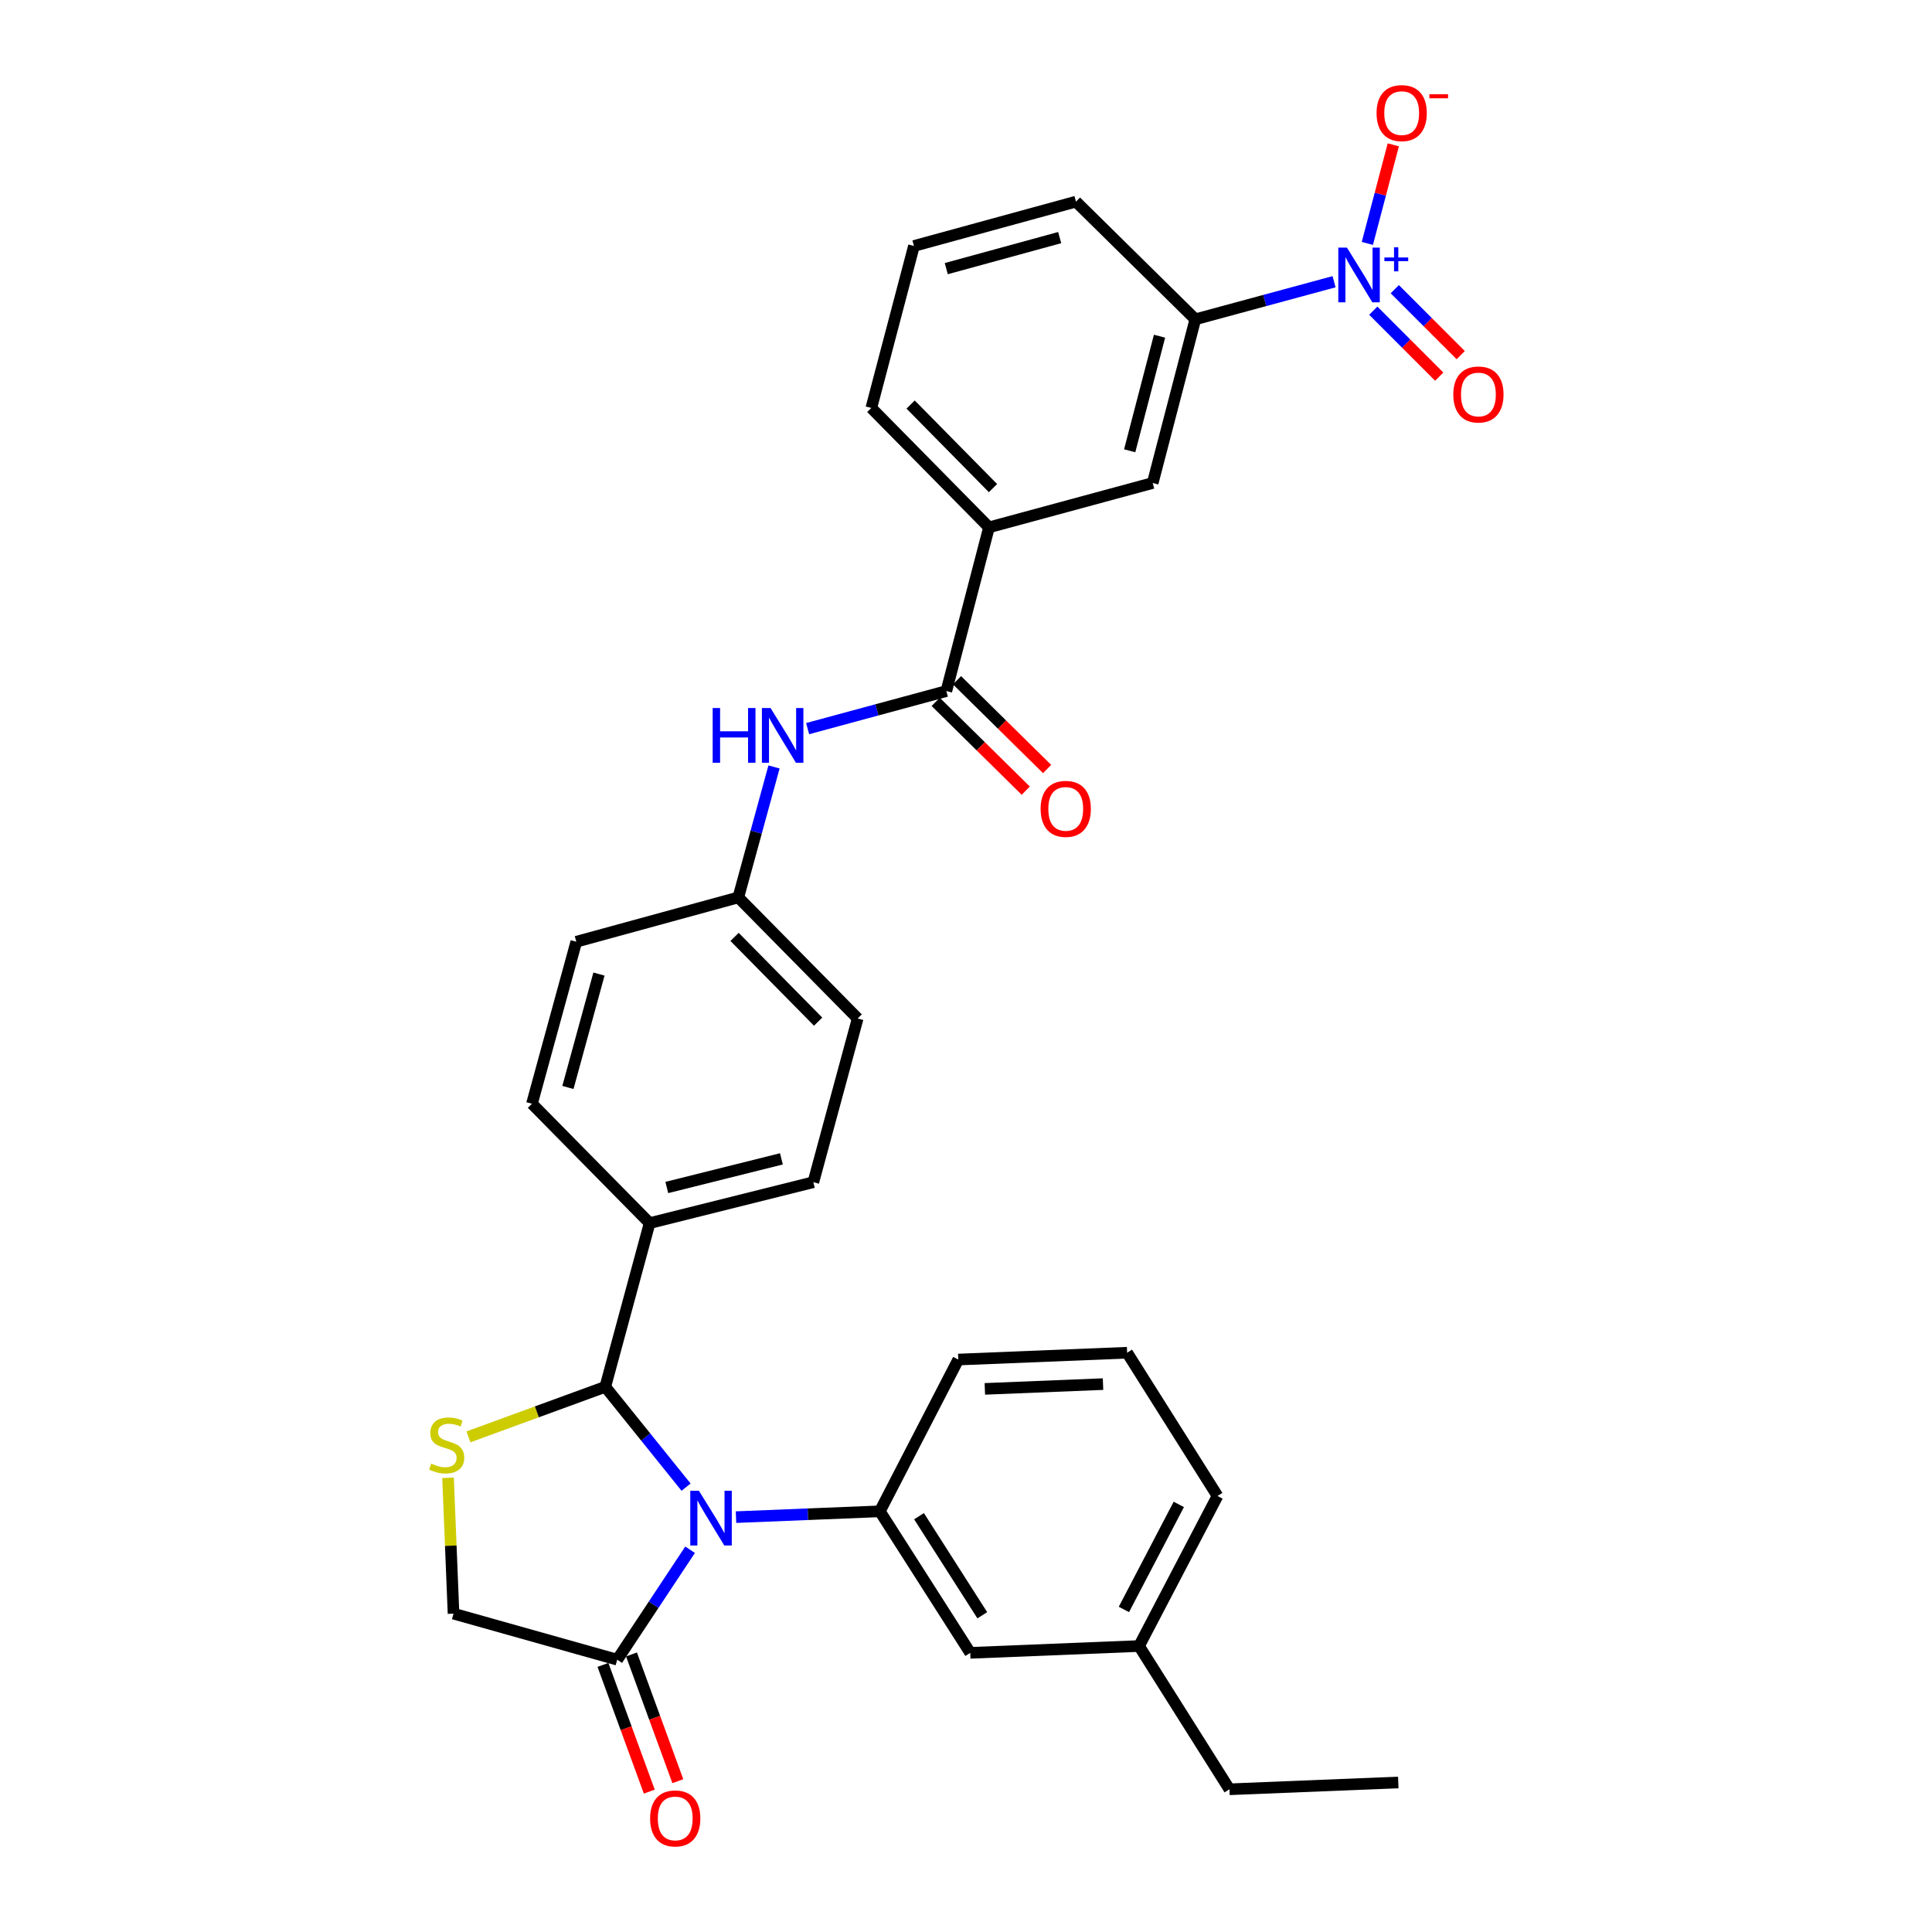 <?xml version='1.0' encoding='iso-8859-1'?>
<svg version='1.1' baseProfile='full'
              xmlns='http://www.w3.org/2000/svg'
                      xmlns:rdkit='http://www.rdkit.org/xml'
                      xmlns:xlink='http://www.w3.org/1999/xlink'
                  xml:space='preserve'
width='1000px' height='1000px' viewBox='0 0 1000 1000'>
<!-- END OF HEADER -->
<rect style='opacity:1.0;fill:#FFFFFF;stroke:none' width='1000' height='1000' x='0' y='0'> </rect>
<path class='bond-0' d='M 418.033,377.134 L 453.932,367.412' style='fill:none;fill-rule:evenodd;stroke:#0000FF;stroke-width:6px;stroke-linecap:butt;stroke-linejoin:miter;stroke-opacity:1' />
<path class='bond-0' d='M 453.932,367.412 L 489.83,357.689' style='fill:none;fill-rule:evenodd;stroke:#000000;stroke-width:6px;stroke-linecap:butt;stroke-linejoin:miter;stroke-opacity:1' />
<path class='bond-1' d='M 400.629,396.971 L 391.389,430.733' style='fill:none;fill-rule:evenodd;stroke:#0000FF;stroke-width:6px;stroke-linecap:butt;stroke-linejoin:miter;stroke-opacity:1' />
<path class='bond-1' d='M 391.389,430.733 L 382.15,464.495' style='fill:none;fill-rule:evenodd;stroke:#000000;stroke-width:6px;stroke-linecap:butt;stroke-linejoin:miter;stroke-opacity:1' />
<path class='bond-2' d='M 690.508,145.823 L 654.605,155.546' style='fill:none;fill-rule:evenodd;stroke:#0000FF;stroke-width:6px;stroke-linecap:butt;stroke-linejoin:miter;stroke-opacity:1' />
<path class='bond-2' d='M 654.605,155.546 L 618.702,165.268' style='fill:none;fill-rule:evenodd;stroke:#000000;stroke-width:6px;stroke-linecap:butt;stroke-linejoin:miter;stroke-opacity:1' />
<path class='bond-3' d='M 710.806,160.806 L 727.872,177.872' style='fill:none;fill-rule:evenodd;stroke:#0000FF;stroke-width:6px;stroke-linecap:butt;stroke-linejoin:miter;stroke-opacity:1' />
<path class='bond-3' d='M 727.872,177.872 L 744.938,194.938' style='fill:none;fill-rule:evenodd;stroke:#FF0000;stroke-width:6px;stroke-linecap:butt;stroke-linejoin:miter;stroke-opacity:1' />
<path class='bond-3' d='M 721.929,149.683 L 738.994,166.749' style='fill:none;fill-rule:evenodd;stroke:#0000FF;stroke-width:6px;stroke-linecap:butt;stroke-linejoin:miter;stroke-opacity:1' />
<path class='bond-3' d='M 738.994,166.749 L 756.06,183.815' style='fill:none;fill-rule:evenodd;stroke:#FF0000;stroke-width:6px;stroke-linecap:butt;stroke-linejoin:miter;stroke-opacity:1' />
<path class='bond-4' d='M 707.739,125.992 L 714.452,100.48' style='fill:none;fill-rule:evenodd;stroke:#0000FF;stroke-width:6px;stroke-linecap:butt;stroke-linejoin:miter;stroke-opacity:1' />
<path class='bond-4' d='M 714.452,100.48 L 721.165,74.968' style='fill:none;fill-rule:evenodd;stroke:#FF0000;stroke-width:6px;stroke-linecap:butt;stroke-linejoin:miter;stroke-opacity:1' />
<path class='bond-5' d='M 484.31,363.291 L 507.621,386.266' style='fill:none;fill-rule:evenodd;stroke:#000000;stroke-width:6px;stroke-linecap:butt;stroke-linejoin:miter;stroke-opacity:1' />
<path class='bond-5' d='M 507.621,386.266 L 530.933,409.241' style='fill:none;fill-rule:evenodd;stroke:#FF0000;stroke-width:6px;stroke-linecap:butt;stroke-linejoin:miter;stroke-opacity:1' />
<path class='bond-5' d='M 495.351,352.087 L 518.663,375.063' style='fill:none;fill-rule:evenodd;stroke:#000000;stroke-width:6px;stroke-linecap:butt;stroke-linejoin:miter;stroke-opacity:1' />
<path class='bond-5' d='M 518.663,375.063 L 541.975,398.038' style='fill:none;fill-rule:evenodd;stroke:#FF0000;stroke-width:6px;stroke-linecap:butt;stroke-linejoin:miter;stroke-opacity:1' />
<path class='bond-6' d='M 489.83,357.689 L 511.905,272.957' style='fill:none;fill-rule:evenodd;stroke:#000000;stroke-width:6px;stroke-linecap:butt;stroke-linejoin:miter;stroke-opacity:1' />
<path class='bond-7' d='M 618.702,165.268 L 596.637,250' style='fill:none;fill-rule:evenodd;stroke:#000000;stroke-width:6px;stroke-linecap:butt;stroke-linejoin:miter;stroke-opacity:1' />
<path class='bond-7' d='M 600.17,174.014 L 584.724,233.326' style='fill:none;fill-rule:evenodd;stroke:#000000;stroke-width:6px;stroke-linecap:butt;stroke-linejoin:miter;stroke-opacity:1' />
<path class='bond-8' d='M 618.702,165.268 L 556.918,104.367' style='fill:none;fill-rule:evenodd;stroke:#000000;stroke-width:6px;stroke-linecap:butt;stroke-linejoin:miter;stroke-opacity:1' />
<path class='bond-9' d='M 231.902,764.901 L 233.323,800.058' style='fill:none;fill-rule:evenodd;stroke:#CCCC00;stroke-width:6px;stroke-linecap:butt;stroke-linejoin:miter;stroke-opacity:1' />
<path class='bond-9' d='M 233.323,800.058 L 234.743,835.215' style='fill:none;fill-rule:evenodd;stroke:#000000;stroke-width:6px;stroke-linecap:butt;stroke-linejoin:miter;stroke-opacity:1' />
<path class='bond-10' d='M 242.478,743.715 L 277.887,730.766' style='fill:none;fill-rule:evenodd;stroke:#CCCC00;stroke-width:6px;stroke-linecap:butt;stroke-linejoin:miter;stroke-opacity:1' />
<path class='bond-10' d='M 277.887,730.766 L 313.297,717.817' style='fill:none;fill-rule:evenodd;stroke:#000000;stroke-width:6px;stroke-linecap:butt;stroke-linejoin:miter;stroke-opacity:1' />
<path class='bond-11' d='M 234.743,835.215 L 319.475,859.046' style='fill:none;fill-rule:evenodd;stroke:#000000;stroke-width:6px;stroke-linecap:butt;stroke-linejoin:miter;stroke-opacity:1' />
<path class='bond-12' d='M 319.475,859.046 L 338.331,830.595' style='fill:none;fill-rule:evenodd;stroke:#000000;stroke-width:6px;stroke-linecap:butt;stroke-linejoin:miter;stroke-opacity:1' />
<path class='bond-12' d='M 338.331,830.595 L 357.187,802.145' style='fill:none;fill-rule:evenodd;stroke:#0000FF;stroke-width:6px;stroke-linecap:butt;stroke-linejoin:miter;stroke-opacity:1' />
<path class='bond-13' d='M 312.089,861.747 L 324.08,894.54' style='fill:none;fill-rule:evenodd;stroke:#000000;stroke-width:6px;stroke-linecap:butt;stroke-linejoin:miter;stroke-opacity:1' />
<path class='bond-13' d='M 324.08,894.54 L 336.071,927.334' style='fill:none;fill-rule:evenodd;stroke:#FF0000;stroke-width:6px;stroke-linecap:butt;stroke-linejoin:miter;stroke-opacity:1' />
<path class='bond-13' d='M 326.862,856.345 L 338.853,889.138' style='fill:none;fill-rule:evenodd;stroke:#000000;stroke-width:6px;stroke-linecap:butt;stroke-linejoin:miter;stroke-opacity:1' />
<path class='bond-13' d='M 338.853,889.138 L 350.845,921.932' style='fill:none;fill-rule:evenodd;stroke:#FF0000;stroke-width:6px;stroke-linecap:butt;stroke-linejoin:miter;stroke-opacity:1' />
<path class='bond-14' d='M 355.107,769.74 L 334.202,743.779' style='fill:none;fill-rule:evenodd;stroke:#0000FF;stroke-width:6px;stroke-linecap:butt;stroke-linejoin:miter;stroke-opacity:1' />
<path class='bond-14' d='M 334.202,743.779 L 313.297,717.817' style='fill:none;fill-rule:evenodd;stroke:#000000;stroke-width:6px;stroke-linecap:butt;stroke-linejoin:miter;stroke-opacity:1' />
<path class='bond-15' d='M 380.955,785.265 L 418.181,783.761' style='fill:none;fill-rule:evenodd;stroke:#0000FF;stroke-width:6px;stroke-linecap:butt;stroke-linejoin:miter;stroke-opacity:1' />
<path class='bond-15' d='M 418.181,783.761 L 455.408,782.257' style='fill:none;fill-rule:evenodd;stroke:#000000;stroke-width:6px;stroke-linecap:butt;stroke-linejoin:miter;stroke-opacity:1' />
<path class='bond-16' d='M 313.297,717.817 L 336.245,633.085' style='fill:none;fill-rule:evenodd;stroke:#000000;stroke-width:6px;stroke-linecap:butt;stroke-linejoin:miter;stroke-opacity:1' />
<path class='bond-17' d='M 443.934,527.162 L 382.15,464.495' style='fill:none;fill-rule:evenodd;stroke:#000000;stroke-width:6px;stroke-linecap:butt;stroke-linejoin:miter;stroke-opacity:1' />
<path class='bond-17' d='M 423.465,528.805 L 380.216,484.939' style='fill:none;fill-rule:evenodd;stroke:#000000;stroke-width:6px;stroke-linecap:butt;stroke-linejoin:miter;stroke-opacity:1' />
<path class='bond-18' d='M 443.934,527.162 L 420.986,611.902' style='fill:none;fill-rule:evenodd;stroke:#000000;stroke-width:6px;stroke-linecap:butt;stroke-linejoin:miter;stroke-opacity:1' />
<path class='bond-19' d='M 382.15,464.495 L 298.292,487.443' style='fill:none;fill-rule:evenodd;stroke:#000000;stroke-width:6px;stroke-linecap:butt;stroke-linejoin:miter;stroke-opacity:1' />
<path class='bond-20' d='M 589.576,851.985 L 630.176,774.314' style='fill:none;fill-rule:evenodd;stroke:#000000;stroke-width:6px;stroke-linecap:butt;stroke-linejoin:miter;stroke-opacity:1' />
<path class='bond-20' d='M 581.725,833.047 L 610.146,778.677' style='fill:none;fill-rule:evenodd;stroke:#000000;stroke-width:6px;stroke-linecap:butt;stroke-linejoin:miter;stroke-opacity:1' />
<path class='bond-21' d='M 589.576,851.985 L 502.196,855.515' style='fill:none;fill-rule:evenodd;stroke:#000000;stroke-width:6px;stroke-linecap:butt;stroke-linejoin:miter;stroke-opacity:1' />
<path class='bond-22' d='M 589.576,851.985 L 636.355,926.134' style='fill:none;fill-rule:evenodd;stroke:#000000;stroke-width:6px;stroke-linecap:butt;stroke-linejoin:miter;stroke-opacity:1' />
<path class='bond-23' d='M 630.176,774.314 L 583.397,700.165' style='fill:none;fill-rule:evenodd;stroke:#000000;stroke-width:6px;stroke-linecap:butt;stroke-linejoin:miter;stroke-opacity:1' />
<path class='bond-24' d='M 583.397,700.165 L 496.009,703.695' style='fill:none;fill-rule:evenodd;stroke:#000000;stroke-width:6px;stroke-linecap:butt;stroke-linejoin:miter;stroke-opacity:1' />
<path class='bond-24' d='M 570.924,716.411 L 509.752,718.883' style='fill:none;fill-rule:evenodd;stroke:#000000;stroke-width:6px;stroke-linecap:butt;stroke-linejoin:miter;stroke-opacity:1' />
<path class='bond-25' d='M 496.009,703.695 L 455.408,782.257' style='fill:none;fill-rule:evenodd;stroke:#000000;stroke-width:6px;stroke-linecap:butt;stroke-linejoin:miter;stroke-opacity:1' />
<path class='bond-26' d='M 455.408,782.257 L 502.196,855.515' style='fill:none;fill-rule:evenodd;stroke:#000000;stroke-width:6px;stroke-linecap:butt;stroke-linejoin:miter;stroke-opacity:1' />
<path class='bond-26' d='M 475.683,784.779 L 508.434,836.06' style='fill:none;fill-rule:evenodd;stroke:#000000;stroke-width:6px;stroke-linecap:butt;stroke-linejoin:miter;stroke-opacity:1' />
<path class='bond-27' d='M 636.355,926.134 L 723.743,922.603' style='fill:none;fill-rule:evenodd;stroke:#000000;stroke-width:6px;stroke-linecap:butt;stroke-linejoin:miter;stroke-opacity:1' />
<path class='bond-28' d='M 298.292,487.443 L 275.344,571.293' style='fill:none;fill-rule:evenodd;stroke:#000000;stroke-width:6px;stroke-linecap:butt;stroke-linejoin:miter;stroke-opacity:1' />
<path class='bond-28' d='M 310.022,504.173 L 293.958,562.868' style='fill:none;fill-rule:evenodd;stroke:#000000;stroke-width:6px;stroke-linecap:butt;stroke-linejoin:miter;stroke-opacity:1' />
<path class='bond-29' d='M 275.344,571.293 L 336.245,633.085' style='fill:none;fill-rule:evenodd;stroke:#000000;stroke-width:6px;stroke-linecap:butt;stroke-linejoin:miter;stroke-opacity:1' />
<path class='bond-30' d='M 336.245,633.085 L 420.986,611.902' style='fill:none;fill-rule:evenodd;stroke:#000000;stroke-width:6px;stroke-linecap:butt;stroke-linejoin:miter;stroke-opacity:1' />
<path class='bond-30' d='M 345.141,614.647 L 404.46,599.819' style='fill:none;fill-rule:evenodd;stroke:#000000;stroke-width:6px;stroke-linecap:butt;stroke-linejoin:miter;stroke-opacity:1' />
<path class='bond-31' d='M 511.905,272.957 L 596.637,250' style='fill:none;fill-rule:evenodd;stroke:#000000;stroke-width:6px;stroke-linecap:butt;stroke-linejoin:miter;stroke-opacity:1' />
<path class='bond-32' d='M 511.905,272.957 L 450.995,211.165' style='fill:none;fill-rule:evenodd;stroke:#000000;stroke-width:6px;stroke-linecap:butt;stroke-linejoin:miter;stroke-opacity:1' />
<path class='bond-32' d='M 513.971,252.646 L 471.334,209.391' style='fill:none;fill-rule:evenodd;stroke:#000000;stroke-width:6px;stroke-linecap:butt;stroke-linejoin:miter;stroke-opacity:1' />
<path class='bond-33' d='M 556.918,104.367 L 473.06,127.315' style='fill:none;fill-rule:evenodd;stroke:#000000;stroke-width:6px;stroke-linecap:butt;stroke-linejoin:miter;stroke-opacity:1' />
<path class='bond-33' d='M 548.492,122.982 L 489.791,139.045' style='fill:none;fill-rule:evenodd;stroke:#000000;stroke-width:6px;stroke-linecap:butt;stroke-linejoin:miter;stroke-opacity:1' />
<path class='bond-34' d='M 450.995,211.165 L 473.06,127.315' style='fill:none;fill-rule:evenodd;stroke:#000000;stroke-width:6px;stroke-linecap:butt;stroke-linejoin:miter;stroke-opacity:1' />
<path  class='atom-0' d='M 368.878 366.477
L 372.718 366.477
L 372.718 378.517
L 387.198 378.517
L 387.198 366.477
L 391.038 366.477
L 391.038 394.797
L 387.198 394.797
L 387.198 381.717
L 372.718 381.717
L 372.718 394.797
L 368.878 394.797
L 368.878 366.477
' fill='#0000FF'/>
<path  class='atom-0' d='M 398.838 366.477
L 408.118 381.477
Q 409.038 382.957, 410.518 385.637
Q 411.998 388.317, 412.078 388.477
L 412.078 366.477
L 415.838 366.477
L 415.838 394.797
L 411.958 394.797
L 401.998 378.397
Q 400.838 376.477, 399.598 374.277
Q 398.398 372.077, 398.038 371.397
L 398.038 394.797
L 394.358 394.797
L 394.358 366.477
L 398.838 366.477
' fill='#0000FF'/>
<path  class='atom-1' d='M 697.183 128.16
L 706.463 143.16
Q 707.383 144.64, 708.863 147.32
Q 710.343 150, 710.423 150.16
L 710.423 128.16
L 714.183 128.16
L 714.183 156.48
L 710.303 156.48
L 700.343 140.08
Q 699.183 138.16, 697.943 135.96
Q 696.743 133.76, 696.383 133.08
L 696.383 156.48
L 692.703 156.48
L 692.703 128.16
L 697.183 128.16
' fill='#0000FF'/>
<path  class='atom-1' d='M 716.559 133.265
L 721.548 133.265
L 721.548 128.011
L 723.766 128.011
L 723.766 133.265
L 728.888 133.265
L 728.888 135.166
L 723.766 135.166
L 723.766 140.446
L 721.548 140.446
L 721.548 135.166
L 716.559 135.166
L 716.559 133.265
' fill='#0000FF'/>
<path  class='atom-3' d='M 538.623 418.67
Q 538.623 411.87, 541.983 408.07
Q 545.343 404.27, 551.623 404.27
Q 557.903 404.27, 561.263 408.07
Q 564.623 411.87, 564.623 418.67
Q 564.623 425.55, 561.223 429.47
Q 557.823 433.35, 551.623 433.35
Q 545.383 433.35, 541.983 429.47
Q 538.623 425.59, 538.623 418.67
M 551.623 430.15
Q 555.943 430.15, 558.263 427.27
Q 560.623 424.35, 560.623 418.67
Q 560.623 413.11, 558.263 410.31
Q 555.943 407.47, 551.623 407.47
Q 547.303 407.47, 544.943 410.27
Q 542.623 413.07, 542.623 418.67
Q 542.623 424.39, 544.943 427.27
Q 547.303 430.15, 551.623 430.15
' fill='#FF0000'/>
<path  class='atom-5' d='M 223.213 757.555
Q 223.533 757.675, 224.853 758.235
Q 226.173 758.795, 227.613 759.155
Q 229.093 759.475, 230.533 759.475
Q 233.213 759.475, 234.773 758.195
Q 236.333 756.875, 236.333 754.595
Q 236.333 753.035, 235.533 752.075
Q 234.773 751.115, 233.573 750.595
Q 232.373 750.075, 230.373 749.475
Q 227.853 748.715, 226.333 747.995
Q 224.853 747.275, 223.773 745.755
Q 222.733 744.235, 222.733 741.675
Q 222.733 738.115, 225.133 735.915
Q 227.573 733.715, 232.373 733.715
Q 235.653 733.715, 239.373 735.275
L 238.453 738.355
Q 235.053 736.955, 232.493 736.955
Q 229.733 736.955, 228.213 738.115
Q 226.693 739.235, 226.733 741.195
Q 226.733 742.715, 227.493 743.635
Q 228.293 744.555, 229.413 745.075
Q 230.573 745.595, 232.493 746.195
Q 235.053 746.995, 236.573 747.795
Q 238.093 748.595, 239.173 750.235
Q 240.293 751.835, 240.293 754.595
Q 240.293 758.515, 237.653 760.635
Q 235.053 762.715, 230.693 762.715
Q 228.173 762.715, 226.253 762.155
Q 224.373 761.635, 222.133 760.715
L 223.213 757.555
' fill='#CCCC00'/>
<path  class='atom-8' d='M 361.768 771.628
L 371.048 786.628
Q 371.968 788.108, 373.448 790.788
Q 374.928 793.468, 375.008 793.628
L 375.008 771.628
L 378.768 771.628
L 378.768 799.948
L 374.888 799.948
L 364.928 783.548
Q 363.768 781.628, 362.528 779.428
Q 361.328 777.228, 360.968 776.548
L 360.968 799.948
L 357.288 799.948
L 357.288 771.628
L 361.768 771.628
' fill='#0000FF'/>
<path  class='atom-10' d='M 336.493 941.218
Q 336.493 934.418, 339.853 930.618
Q 343.213 926.818, 349.493 926.818
Q 355.773 926.818, 359.133 930.618
Q 362.493 934.418, 362.493 941.218
Q 362.493 948.098, 359.093 952.018
Q 355.693 955.898, 349.493 955.898
Q 343.253 955.898, 339.853 952.018
Q 336.493 948.138, 336.493 941.218
M 349.493 952.698
Q 353.813 952.698, 356.133 949.818
Q 358.493 946.898, 358.493 941.218
Q 358.493 935.658, 356.133 932.858
Q 353.813 930.018, 349.493 930.018
Q 345.173 930.018, 342.813 932.818
Q 340.493 935.618, 340.493 941.218
Q 340.493 946.938, 342.813 949.818
Q 345.173 952.698, 349.493 952.698
' fill='#FF0000'/>
<path  class='atom-27' d='M 752.226 204.184
Q 752.226 197.384, 755.586 193.584
Q 758.946 189.784, 765.226 189.784
Q 771.506 189.784, 774.866 193.584
Q 778.226 197.384, 778.226 204.184
Q 778.226 211.064, 774.826 214.984
Q 771.426 218.864, 765.226 218.864
Q 758.986 218.864, 755.586 214.984
Q 752.226 211.104, 752.226 204.184
M 765.226 215.664
Q 769.546 215.664, 771.866 212.784
Q 774.226 209.864, 774.226 204.184
Q 774.226 198.624, 771.866 195.824
Q 769.546 192.984, 765.226 192.984
Q 760.906 192.984, 758.546 195.784
Q 756.226 198.584, 756.226 204.184
Q 756.226 209.904, 758.546 212.784
Q 760.906 215.664, 765.226 215.664
' fill='#FF0000'/>
<path  class='atom-28' d='M 712.508 58.542
Q 712.508 51.742, 715.868 47.942
Q 719.228 44.142, 725.508 44.142
Q 731.788 44.142, 735.148 47.942
Q 738.508 51.742, 738.508 58.542
Q 738.508 65.422, 735.108 69.342
Q 731.708 73.222, 725.508 73.222
Q 719.268 73.222, 715.868 69.342
Q 712.508 65.462, 712.508 58.542
M 725.508 70.022
Q 729.828 70.022, 732.148 67.142
Q 734.508 64.222, 734.508 58.542
Q 734.508 52.982, 732.148 50.182
Q 729.828 47.342, 725.508 47.342
Q 721.188 47.342, 718.828 50.142
Q 716.508 52.942, 716.508 58.542
Q 716.508 64.262, 718.828 67.142
Q 721.188 70.022, 725.508 70.022
' fill='#FF0000'/>
<path  class='atom-28' d='M 739.828 48.764
L 749.517 48.764
L 749.517 50.876
L 739.828 50.876
L 739.828 48.764
' fill='#FF0000'/>
</svg>
